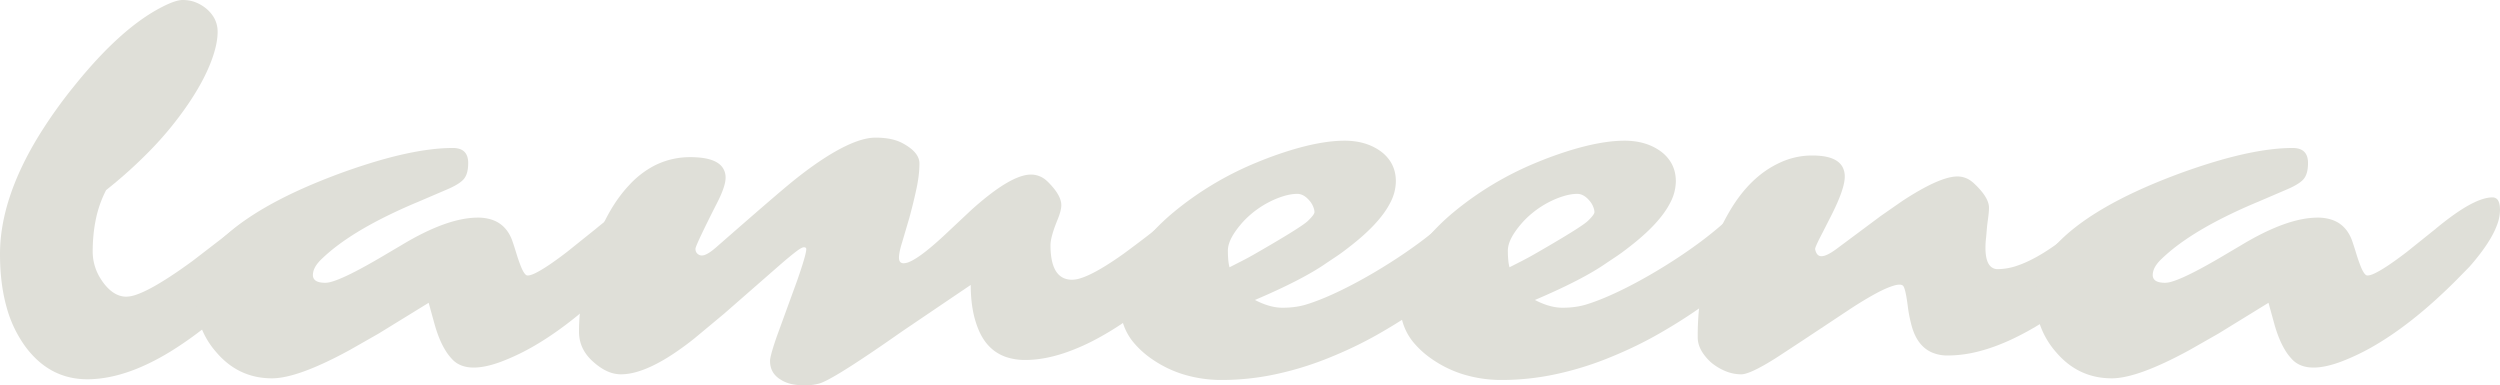 <svg xmlns="http://www.w3.org/2000/svg" viewBox="0 0 518.848 79.981" height="79.981" width="518.848"><g style="stroke:#000;stroke-width:0mm;fill:#dfdfd8" fill="#dfdfd8" stroke-width="0mm" stroke="#000" font-size="9pt" fill-rule="evenodd" stroke-linecap="round" id="svgGroup"><path id="0" d="M 40.039 54.102 L 48.73 47.412 Q 52.065 44.751 55.054 43.757 A 10.888 10.888 0 0 1 58.496 43.164 A 5.513 5.513 0 0 1 59.656 43.275 Q 61.349 43.641 61.583 45.215 A 3.648 3.648 0 0 1 61.621 45.752 A 6.809 6.809 0 0 1 61.171 48.078 Q 60.448 50.063 58.562 52.421 A 29.663 29.663 0 0 1 57.813 53.32 A 107.207 107.207 0 0 1 49.062 62.323 A 130.589 130.589 0 0 1 42.969 67.578 A 74.343 74.343 0 0 1 35.377 72.96 Q 26.479 78.404 18.96 78.695 A 21.844 21.844 0 0 1 18.115 78.711 Q 10.254 78.711 5.225 71.875 A 25.122 25.122 0 0 1 1.347 63.675 Q 0 58.834 0 52.734 Q 0 41.206 8.218 27.904 A 99.115 99.115 0 0 1 15.381 17.871 Q 25.035 5.852 33.592 1.467 A 29.129 29.129 0 0 1 33.789 1.367 A 22.231 22.231 0 0 1 35.054 0.769 Q 36.835 0 37.915 0 A 7.797 7.797 0 0 1 39.54 0.164 A 6.58 6.58 0 0 1 40.552 0.464 A 8.262 8.262 0 0 1 42.773 1.758 A 7.21 7.21 0 0 1 44.278 3.449 A 5.8 5.8 0 0 1 45.166 6.592 Q 45.166 9.424 43.604 13.306 A 37.181 37.181 0 0 1 41.758 17.187 Q 40.598 19.316 39.063 21.582 A 70.859 70.859 0 0 1 31.116 31.271 A 95.899 95.899 0 0 1 22.022 39.453 A 23.603 23.603 0 0 0 19.79 46.019 Q 19.256 48.829 19.239 52.039 A 39.88 39.88 0 0 0 19.238 52.246 A 10.441 10.441 0 0 0 20.883 57.843 A 13.066 13.066 0 0 0 21.387 58.594 A 10.14 10.14 0 0 0 22.657 60.034 Q 24.326 61.572 26.221 61.572 A 6.532 6.532 0 0 0 28.236 61.176 Q 31.465 60.092 37.303 56.053 A 126.812 126.812 0 0 0 40.039 54.102 Z"></path><path id="1" d="M 130.664 55.371 L 127.881 58.203 Q 119.148 66.936 111.113 71.641 A 46.081 46.081 0 0 1 104.053 75.049 A 24.66 24.66 0 0 1 101.976 75.727 Q 96.645 77.193 94.092 74.805 A 10.685 10.685 0 0 1 92.377 72.612 Q 91.065 70.444 90.151 67.142 A 34.298 34.298 0 0 1 90.137 67.09 L 88.965 62.842 L 78.564 69.238 L 72.559 72.656 Q 61.816 78.516 56.445 78.516 Q 49.561 78.516 44.971 73.193 A 17.197 17.197 0 0 1 40.576 61.524 A 15.393 15.393 0 0 1 44.296 51.49 A 21.088 21.088 0 0 1 45.801 49.854 Q 53.116 42.682 68.717 36.681 A 139.326 139.326 0 0 1 69.385 36.426 A 130.132 130.132 0 0 1 77.914 33.537 Q 86.402 31.011 92.571 30.744 A 32.982 32.982 0 0 1 93.994 30.713 A 4.662 4.662 0 0 1 95.231 30.863 Q 96.646 31.253 97.027 32.66 A 4.51 4.51 0 0 1 97.168 33.838 A 8.872 8.872 0 0 1 97.095 35.019 Q 97.016 35.602 96.854 36.076 A 3.406 3.406 0 0 1 96.338 37.061 A 3.884 3.884 0 0 1 95.711 37.686 Q 94.76 38.459 92.92 39.258 L 86.768 41.895 A 109.826 109.826 0 0 0 78.982 45.485 Q 71.746 49.199 67.462 53.09 A 30.229 30.229 0 0 0 66.748 53.76 A 8.345 8.345 0 0 0 65.875 54.713 Q 64.941 55.922 64.941 57.08 A 1.342 1.342 0 0 0 65.715 58.361 Q 66.357 58.691 67.529 58.691 A 5.127 5.127 0 0 0 68.9 58.448 Q 71.256 57.762 75.997 55.14 A 141.08 141.08 0 0 0 79.346 53.223 L 83.398 50.83 Q 92.822 45.166 99.17 45.166 A 9.269 9.269 0 0 1 101.973 45.562 Q 104.803 46.457 106.087 49.378 A 9.615 9.615 0 0 1 106.299 49.902 A 67.265 67.265 0 0 1 107.129 52.466 Q 107.52 53.76 107.91 54.785 A 15.02 15.02 0 0 0 108.23 55.591 Q 108.716 56.708 109.146 57.039 A 0.58 0.58 0 0 0 109.497 57.178 Q 110.066 57.178 111.029 56.721 A 11.202 11.202 0 0 0 111.523 56.47 A 24.701 24.701 0 0 0 112.728 55.776 Q 113.334 55.405 113.988 54.964 A 42.156 42.156 0 0 0 114.429 54.663 A 75.437 75.437 0 0 0 116.668 53.049 A 89.103 89.103 0 0 0 117.725 52.246 L 123.633 47.51 A 65.042 65.042 0 0 1 126.885 44.96 Q 132.359 40.967 135.449 40.967 A 1.293 1.293 0 0 1 136.685 41.744 Q 136.974 42.322 137.007 43.329 A 8.206 8.206 0 0 1 137.012 43.604 A 8.939 8.939 0 0 1 136.422 46.62 Q 135.445 49.328 132.848 52.72 A 51.101 51.101 0 0 1 130.664 55.371 Z"></path><path id="2" d="M 201.465 59.131 L 187.256 68.75 Q 174.285 77.86 170.641 79.377 A 4.938 4.938 0 0 1 169.873 79.639 Q 168.457 79.981 167.017 79.981 A 13.74 13.74 0 0 1 165.117 79.854 A 11.784 11.784 0 0 1 164.307 79.712 A 7.011 7.011 0 0 1 162.834 79.233 A 6.001 6.001 0 0 1 162.061 78.809 A 4.775 4.775 0 0 1 160.681 77.627 Q 159.814 76.51 159.814 74.902 A 3.405 3.405 0 0 1 159.875 74.339 Q 160.047 73.362 160.702 71.348 A 82.726 82.726 0 0 1 161.182 69.922 L 165.381 58.399 A 146.988 146.988 0 0 0 166.045 56.467 Q 167.334 52.622 167.334 51.709 Q 167.334 51.318 166.846 51.318 Q 166.423 51.318 165.378 52.087 A 15.865 15.865 0 0 0 165.039 52.344 Q 163.728 53.363 161.887 54.962 A 135.484 135.484 0 0 0 161.865 54.981 L 150.244 65.137 L 144.141 70.215 A 61.503 61.503 0 0 1 139.67 73.483 Q 135.121 76.479 131.563 77.339 A 11.532 11.532 0 0 1 128.857 77.686 A 6.887 6.887 0 0 1 125.974 77.024 Q 124.997 76.577 124.013 75.828 A 14.135 14.135 0 0 1 123.242 75.195 Q 120.166 72.559 120.166 68.848 A 45.244 45.244 0 0 1 120.378 64.584 A 59.458 59.458 0 0 1 120.874 60.742 Q 121.582 56.348 122.9 52.271 A 44.882 44.882 0 0 1 126.172 44.605 Q 128.125 41.016 130.615 38.379 A 18.924 18.924 0 0 1 135.636 34.466 A 16.19 16.19 0 0 1 143.286 32.617 A 18.538 18.538 0 0 1 145.767 32.768 Q 148.493 33.139 149.677 34.417 A 3.531 3.531 0 0 1 150.586 36.914 A 5.205 5.205 0 0 1 150.445 38.038 Q 150.182 39.209 149.433 40.856 A 33.988 33.988 0 0 1 148.584 42.578 Q 144.427 50.796 144.338 51.604 A 0.293 0.293 0 0 0 144.336 51.636 A 1.677 1.677 0 0 0 144.388 52.067 A 1.176 1.176 0 0 0 144.751 52.661 A 1.561 1.561 0 0 0 145.121 52.908 A 1.244 1.244 0 0 0 145.654 53.027 A 1.876 1.876 0 0 0 146.281 52.903 Q 147.2 52.573 148.584 51.367 A 2880.221 2880.221 0 0 1 152.963 47.541 Q 161.047 40.492 163.924 38.118 A 74.369 74.369 0 0 1 164.38 37.744 Q 167.627 35.108 170.654 33.106 Q 176.095 29.542 179.792 28.775 A 9.367 9.367 0 0 1 181.689 28.565 A 17.375 17.375 0 0 1 183.856 28.691 Q 185.78 28.934 187.158 29.639 A 12.334 12.334 0 0 1 188.674 30.558 Q 190.82 32.104 190.82 33.936 A 20.669 20.669 0 0 1 190.694 36.151 Q 190.572 37.277 190.334 38.517 A 35.802 35.802 0 0 1 190.161 39.356 A 110.214 110.214 0 0 1 188.721 45.215 L 187.256 50.195 A 23.923 23.923 0 0 0 186.957 51.207 Q 186.666 52.283 186.595 53.038 A 4.865 4.865 0 0 0 186.572 53.491 A 1.966 1.966 0 0 0 186.615 53.921 Q 186.751 54.526 187.321 54.621 A 1.385 1.385 0 0 0 187.549 54.639 A 3.263 3.263 0 0 0 188.796 54.321 Q 191.377 53.205 196.697 48.167 A 113.059 113.059 0 0 0 196.875 47.998 L 201.611 43.555 A 67.062 67.062 0 0 1 204.99 40.701 Q 210.684 36.231 213.965 36.231 A 4.781 4.781 0 0 1 217.126 37.422 A 6.456 6.456 0 0 1 217.529 37.793 A 16.206 16.206 0 0 1 218.726 39.118 Q 219.869 40.547 220.163 41.764 A 3.47 3.47 0 0 1 220.264 42.578 A 4.46 4.46 0 0 1 220.187 43.356 Q 220.02 44.296 219.482 45.606 Q 218.018 49.17 218.018 50.879 A 17.16 17.16 0 0 0 218.176 53.318 Q 218.86 58.057 222.51 58.057 A 6.08 6.08 0 0 0 224.29 57.736 Q 227.074 56.863 231.829 53.616 A 87.508 87.508 0 0 0 233.301 52.588 A 427.273 427.273 0 0 0 235.703 50.799 Q 240.482 47.214 241.553 46.143 Q 244.58 43.604 247.9 43.604 A 3.38 3.38 0 0 1 250.317 44.556 Q 251.179 45.375 251.299 46.901 A 6.53 6.53 0 0 1 251.318 47.412 A 6.663 6.663 0 0 1 250.391 50.879 A 19.671 19.671 0 0 1 249.26 52.567 A 26.188 26.188 0 0 1 248.022 54.102 A 44.621 44.621 0 0 1 246.846 55.402 Q 245.786 56.531 244.458 57.813 A 75.948 75.948 0 0 1 242.181 59.918 A 100.283 100.283 0 0 1 239.6 62.134 A 81.389 81.389 0 0 1 235.598 65.244 A 95.265 95.265 0 0 1 233.618 66.65 Q 230.371 68.897 226.904 70.703 A 44.125 44.125 0 0 1 221.485 73.064 Q 218.574 74.091 215.907 74.476 A 21.785 21.785 0 0 1 212.793 74.707 A 12.199 12.199 0 0 1 208.82 74.1 Q 205.315 72.898 203.496 69.317 A 13.547 13.547 0 0 1 202.979 68.164 A 19.606 19.606 0 0 1 201.892 64.307 Q 201.552 62.415 201.482 60.251 A 35.076 35.076 0 0 1 201.465 59.131 Z"></path><path id="3" d="M 277.051 53.418 L 275.293 54.59 Q 270.41 58.008 260.449 62.256 Q 263.057 63.622 265.366 63.83 A 9.139 9.139 0 0 0 266.187 63.867 Q 268.848 63.867 270.972 63.233 Q 272.797 62.687 275.037 61.745 A 60.831 60.831 0 0 0 275.781 61.426 A 71.369 71.369 0 0 0 278.918 59.961 A 91.592 91.592 0 0 0 281.519 58.618 A 106.134 106.134 0 0 0 286.915 55.513 A 116.548 116.548 0 0 0 287.695 55.029 A 103.064 103.064 0 0 0 294.214 50.635 A 78.264 78.264 0 0 0 299.805 46.143 A 17.307 17.307 0 0 1 303.455 43.576 A 23.115 23.115 0 0 1 306.641 42.188 Q 307.687 41.851 308.534 41.772 A 5.388 5.388 0 0 1 309.033 41.748 A 2.975 2.975 0 0 1 310.003 41.893 Q 311.323 42.347 311.375 44.228 A 5.668 5.668 0 0 1 311.377 44.385 Q 311.377 46.068 310.28 48.58 A 22.951 22.951 0 0 1 310.181 48.804 A 16.813 16.813 0 0 1 307.733 52.678 A 19.974 19.974 0 0 1 306.738 53.784 A 68.24 68.24 0 0 1 304.003 56.448 A 87.972 87.972 0 0 1 301.587 58.594 A 77.259 77.259 0 0 1 298.438 61.145 Q 296.741 62.451 294.8 63.818 A 101.232 101.232 0 0 1 289.633 67.217 A 122.789 122.789 0 0 1 286.23 69.238 Q 281.543 71.924 276.27 74.072 A 66.174 66.174 0 0 1 264.077 77.806 A 53.315 53.315 0 0 1 253.662 78.858 A 27.086 27.086 0 0 1 245.383 77.631 A 23.557 23.557 0 0 1 239.063 74.512 A 18.702 18.702 0 0 1 235.612 71.483 A 11.847 11.847 0 0 1 232.52 63.477 A 20.161 20.161 0 0 1 235.62 52.923 Q 237.458 49.881 240.386 46.94 A 46.196 46.196 0 0 1 243.506 44.092 A 66.786 66.786 0 0 1 260.742 33.749 A 78.903 78.903 0 0 1 265.82 31.836 Q 271.23 30.01 275.492 29.449 A 27.333 27.333 0 0 1 279.053 29.199 Q 283.447 29.199 286.475 31.348 A 7.953 7.953 0 0 1 288.678 33.707 Q 289.634 35.315 289.693 37.37 A 9.504 9.504 0 0 1 289.697 37.647 A 9.757 9.757 0 0 1 288.538 42.066 Q 286.324 46.433 279.883 51.367 A 52.541 52.541 0 0 1 278.572 52.361 Q 277.967 52.804 277.414 53.177 A 29.418 29.418 0 0 1 277.051 53.418 Z M 255.176 55.469 L 257.861 54.102 A 78.936 78.936 0 0 0 259.033 53.482 Q 259.582 53.186 260.068 52.91 A 47.236 47.236 0 0 0 260.205 52.832 A 436.944 436.944 0 0 0 263.605 50.861 Q 270.325 46.921 271.436 45.85 A 15.397 15.397 0 0 0 271.9 45.384 Q 272.588 44.661 272.752 44.247 A 0.633 0.633 0 0 0 272.803 44.019 Q 272.803 43.623 272.628 43.125 A 4.826 4.826 0 0 0 272.51 42.822 A 4.344 4.344 0 0 0 271.729 41.602 A 5.148 5.148 0 0 0 271.02 40.91 Q 270.165 40.234 269.238 40.234 A 8.367 8.367 0 0 0 267.853 40.357 Q 267.126 40.479 266.333 40.723 A 17.72 17.72 0 0 0 263.939 41.661 A 20.498 20.498 0 0 0 263.135 42.066 A 19.648 19.648 0 0 0 260.034 44.116 Q 258.545 45.313 257.422 46.68 A 17.688 17.688 0 0 0 256.23 48.255 Q 255.107 49.943 254.887 51.341 A 4.264 4.264 0 0 0 254.834 52.002 Q 254.834 54.248 255.176 55.469 Z"></path><path id="4" d="M 335.156 53.418 L 333.398 54.59 Q 328.516 58.008 318.555 62.256 Q 321.162 63.622 323.472 63.83 A 9.139 9.139 0 0 0 324.292 63.867 Q 326.953 63.867 329.077 63.233 Q 330.903 62.687 333.143 61.745 A 60.831 60.831 0 0 0 333.887 61.426 A 71.369 71.369 0 0 0 337.024 59.961 A 91.592 91.592 0 0 0 339.624 58.618 A 106.134 106.134 0 0 0 345.021 55.513 A 116.548 116.548 0 0 0 345.801 55.029 A 103.064 103.064 0 0 0 352.319 50.635 A 78.264 78.264 0 0 0 357.91 46.143 A 17.307 17.307 0 0 1 361.56 43.576 A 23.115 23.115 0 0 1 364.746 42.188 Q 365.793 41.851 366.639 41.772 A 5.388 5.388 0 0 1 367.139 41.748 A 2.975 2.975 0 0 1 368.109 41.893 Q 369.428 42.347 369.48 44.228 A 5.668 5.668 0 0 1 369.482 44.385 Q 369.482 46.068 368.385 48.58 A 22.951 22.951 0 0 1 368.286 48.804 A 16.813 16.813 0 0 1 365.839 52.678 A 19.974 19.974 0 0 1 364.844 53.784 A 68.24 68.24 0 0 1 362.108 56.448 A 87.972 87.972 0 0 1 359.692 58.594 A 77.259 77.259 0 0 1 356.543 61.145 Q 354.846 62.451 352.905 63.818 A 101.232 101.232 0 0 1 347.738 67.217 A 122.789 122.789 0 0 1 344.336 69.238 Q 339.648 71.924 334.375 74.072 A 66.174 66.174 0 0 1 322.182 77.806 A 53.315 53.315 0 0 1 311.768 78.858 A 27.086 27.086 0 0 1 303.489 77.631 A 23.557 23.557 0 0 1 297.168 74.512 A 18.702 18.702 0 0 1 293.718 71.483 A 11.847 11.847 0 0 1 290.625 63.477 A 20.161 20.161 0 0 1 293.726 52.923 Q 295.564 49.881 298.492 46.94 A 46.196 46.196 0 0 1 301.611 44.092 A 66.786 66.786 0 0 1 318.848 33.749 A 78.903 78.903 0 0 1 323.926 31.836 Q 329.335 30.01 333.597 29.449 A 27.333 27.333 0 0 1 337.158 29.199 Q 341.553 29.199 344.58 31.348 A 7.953 7.953 0 0 1 346.783 33.707 Q 347.739 35.315 347.799 37.37 A 9.504 9.504 0 0 1 347.803 37.647 A 9.757 9.757 0 0 1 346.643 42.066 Q 344.429 46.433 337.988 51.367 A 52.541 52.541 0 0 1 336.677 52.361 Q 336.072 52.804 335.519 53.177 A 29.418 29.418 0 0 1 335.156 53.418 Z M 313.281 55.469 L 315.967 54.102 A 78.936 78.936 0 0 0 317.138 53.482 Q 317.687 53.186 318.173 52.91 A 47.236 47.236 0 0 0 318.311 52.832 A 436.944 436.944 0 0 0 321.711 50.861 Q 328.43 46.921 329.541 45.85 A 15.397 15.397 0 0 0 330.006 45.384 Q 330.693 44.661 330.857 44.247 A 0.633 0.633 0 0 0 330.908 44.019 Q 330.908 43.623 330.734 43.125 A 4.826 4.826 0 0 0 330.615 42.822 A 4.344 4.344 0 0 0 329.834 41.602 A 5.148 5.148 0 0 0 329.125 40.91 Q 328.271 40.234 327.344 40.234 A 8.367 8.367 0 0 0 325.958 40.357 Q 325.232 40.479 324.438 40.723 A 17.72 17.72 0 0 0 322.044 41.661 A 20.498 20.498 0 0 0 321.24 42.066 A 19.648 19.648 0 0 0 318.14 44.116 Q 316.65 45.313 315.527 46.68 A 17.688 17.688 0 0 0 314.335 48.255 Q 313.212 49.943 312.993 51.341 A 4.264 4.264 0 0 0 312.939 52.002 Q 312.939 54.248 313.281 55.469 Z"></path><path id="5" d="M 431.152 47.266 L 432.471 46.143 A 26.146 26.146 0 0 1 434.467 44.928 Q 437.081 43.506 438.892 43.506 A 12.928 12.928 0 0 1 439.884 43.541 Q 441.502 43.666 442.017 44.238 A 2.185 2.185 0 0 1 442.431 44.945 Q 442.676 45.6 442.676 46.582 A 8.334 8.334 0 0 1 441.975 49.828 Q 441.454 51.065 440.546 52.349 A 20.527 20.527 0 0 1 439.014 54.248 Q 434.271 60.007 426.481 65.251 A 87.532 87.532 0 0 1 424.023 66.846 A 59.541 59.541 0 0 1 417.351 70.502 Q 413.693 72.192 410.324 73.01 A 25.728 25.728 0 0 1 404.248 73.779 A 8.147 8.147 0 0 1 400.95 73.149 Q 397.678 71.715 396.588 67.019 A 16.324 16.324 0 0 1 396.582 66.992 A 29.089 29.089 0 0 1 396.093 64.645 A 24.666 24.666 0 0 1 395.947 63.623 A 50.102 50.102 0 0 0 395.763 62.283 Q 395.389 59.832 394.987 59.343 A 0.473 0.473 0 0 0 394.922 59.277 Q 394.385 58.838 392.798 59.351 A 15.177 15.177 0 0 0 391.532 59.828 Q 390.896 60.099 390.186 60.455 A 33.719 33.719 0 0 0 389.038 61.06 A 65.331 65.331 0 0 0 386.899 62.294 Q 385.629 63.057 384.229 63.965 Q 372.341 71.862 369.051 73.992 A 81.315 81.315 0 0 1 368.164 74.561 A 60.714 60.714 0 0 1 366.393 75.623 Q 362.805 77.686 361.377 77.686 A 8.555 8.555 0 0 1 357.935 76.953 A 11.438 11.438 0 0 1 355.641 75.635 A 10.272 10.272 0 0 1 354.98 75.098 A 11.098 11.098 0 0 1 353.619 73.571 Q 352.941 72.64 352.624 71.696 A 5.231 5.231 0 0 1 352.344 70.02 A 57.375 57.375 0 0 1 353.905 56.355 A 45.803 45.803 0 0 1 358.789 44.141 Q 363.086 36.67 369.336 33.789 A 15.676 15.676 0 0 1 376.172 32.275 A 15.248 15.248 0 0 1 378.445 32.43 Q 381.382 32.875 382.366 34.604 A 4.11 4.11 0 0 1 382.861 36.67 Q 382.861 39.161 380.131 44.592 A 71.087 71.087 0 0 1 379.688 45.459 L 378.223 48.34 A 84.959 84.959 0 0 0 377.868 49.024 Q 376.708 51.285 376.708 51.683 A 0.211 0.211 0 0 0 376.709 51.709 A 3.328 3.328 0 0 0 376.872 52.279 Q 376.985 52.565 377.144 52.76 A 1.086 1.086 0 0 0 378.027 53.174 A 2.277 2.277 0 0 0 378.7 53.057 Q 379.69 52.747 381.211 51.616 A 21.71 21.71 0 0 0 381.348 51.514 L 390.332 44.824 L 394.824 41.699 Q 402.194 36.879 405.868 36.634 A 5.755 5.755 0 0 1 406.25 36.621 A 4.753 4.753 0 0 1 409.093 37.575 A 6.588 6.588 0 0 1 409.814 38.184 A 17.35 17.35 0 0 1 411.1 39.533 Q 412.793 41.532 412.793 43.115 A 9.657 9.657 0 0 1 412.776 43.669 Q 412.762 43.917 412.735 44.194 A 19.671 19.671 0 0 1 412.671 44.775 A 357.255 357.255 0 0 1 412.543 45.789 A 440.952 440.952 0 0 1 412.402 46.875 L 412.207 49.17 A 18.824 18.824 0 0 0 412.071 50.839 A 16.341 16.341 0 0 0 412.061 51.416 A 11.403 11.403 0 0 0 412.152 52.926 Q 412.373 54.57 413.13 55.293 A 2.11 2.11 0 0 0 414.648 55.859 A 12.897 12.897 0 0 0 418.87 55.062 Q 422.663 53.739 427.428 50.223 A 71.663 71.663 0 0 0 431.152 47.266 Z"></path><path id="6" d="M 512.5 55.371 L 509.717 58.203 Q 500.984 66.936 492.949 71.641 A 46.081 46.081 0 0 1 485.889 75.049 A 24.66 24.66 0 0 1 483.812 75.727 Q 478.481 77.193 475.928 74.805 A 10.685 10.685 0 0 1 474.213 72.612 Q 472.901 70.444 471.987 67.142 A 34.298 34.298 0 0 1 471.973 67.09 L 470.801 62.842 L 460.4 69.238 L 454.395 72.656 Q 443.652 78.516 438.281 78.516 Q 431.397 78.516 426.807 73.193 A 17.197 17.197 0 0 1 422.412 61.524 A 15.393 15.393 0 0 1 426.132 51.49 A 21.088 21.088 0 0 1 427.637 49.854 Q 434.952 42.682 450.553 36.681 A 139.326 139.326 0 0 1 451.221 36.426 A 130.132 130.132 0 0 1 459.75 33.537 Q 468.238 31.011 474.407 30.744 A 32.982 32.982 0 0 1 475.83 30.713 A 4.662 4.662 0 0 1 477.067 30.863 Q 478.482 31.253 478.863 32.66 A 4.51 4.51 0 0 1 479.004 33.838 A 8.872 8.872 0 0 1 478.931 35.019 Q 478.852 35.602 478.689 36.076 A 3.406 3.406 0 0 1 478.174 37.061 A 3.884 3.884 0 0 1 477.547 37.686 Q 476.596 38.459 474.756 39.258 L 468.604 41.895 A 109.826 109.826 0 0 0 460.818 45.485 Q 453.582 49.199 449.298 53.09 A 30.229 30.229 0 0 0 448.584 53.76 A 8.345 8.345 0 0 0 447.711 54.713 Q 446.777 55.922 446.777 57.08 A 1.342 1.342 0 0 0 447.551 58.361 Q 448.193 58.691 449.365 58.691 A 5.127 5.127 0 0 0 450.736 58.448 Q 453.092 57.762 457.833 55.14 A 141.08 141.08 0 0 0 461.182 53.223 L 465.234 50.83 Q 474.658 45.166 481.006 45.166 A 9.269 9.269 0 0 1 483.809 45.562 Q 486.639 46.457 487.923 49.378 A 9.615 9.615 0 0 1 488.135 49.902 A 67.265 67.265 0 0 1 488.965 52.466 Q 489.355 53.76 489.746 54.785 A 15.02 15.02 0 0 0 490.066 55.591 Q 490.552 56.708 490.982 57.039 A 0.58 0.58 0 0 0 491.333 57.178 Q 491.902 57.178 492.865 56.721 A 11.202 11.202 0 0 0 493.359 56.47 A 24.701 24.701 0 0 0 494.564 55.776 Q 495.17 55.405 495.824 54.964 A 42.156 42.156 0 0 0 496.265 54.663 A 75.437 75.437 0 0 0 498.504 53.049 A 89.103 89.103 0 0 0 499.561 52.246 L 505.469 47.51 A 65.042 65.042 0 0 1 508.721 44.96 Q 514.195 40.967 517.285 40.967 A 1.293 1.293 0 0 1 518.521 41.744 Q 518.809 42.322 518.843 43.329 A 8.206 8.206 0 0 1 518.848 43.604 A 8.939 8.939 0 0 1 518.258 46.62 Q 517.281 49.328 514.684 52.72 A 51.101 51.101 0 0 1 512.5 55.371 Z"></path></g></svg>